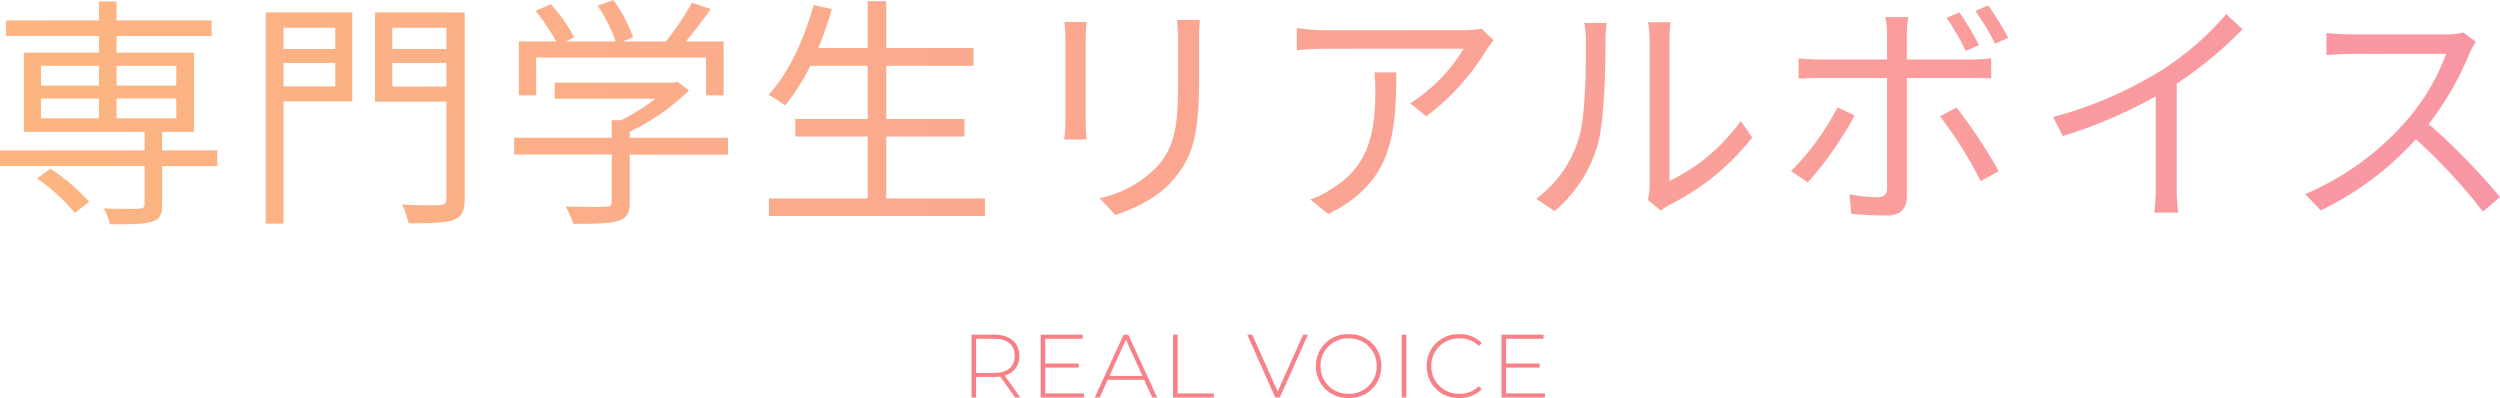 <svg xmlns="http://www.w3.org/2000/svg" xmlns:xlink="http://www.w3.org/1999/xlink" width="389.652" height="62.028" viewBox="0 0 389.652 62.028">
  <defs>
    <linearGradient id="linear-gradient" x1="0.007" x2="0.99" gradientUnits="objectBoundingBox">
      <stop offset="0" stop-color="#fcb580"/>
      <stop offset="1" stop-color="#f996a4"/>
    </linearGradient>
  </defs>
  <g id="グループ_188" data-name="グループ 188" transform="translate(-813.3 -466.042)">
    <path id="パス_100" data-name="パス 100" d="M-189.924-4.142a30.494,30.494,0,0,1,5.89,5.358l2.242-1.71a31.036,31.036,0,0,0-6.042-5.168Zm.608-12.464h9.044v3.078h-9.044Zm0-5.092h9.044v3.078h-9.044Zm21.09,0v3.078h-9.31V-21.7Zm0,8.17h-9.31v-3.078h9.31Zm6.384,5.016h-8.588V-11.4h4.978V-23.75h-12.084v-2.584h14.82v-2.432h-14.82V-31.73h-2.736v2.964H-194.75v2.432h14.478v2.584h-11.7V-11.4h18.81v2.888H-195.7V-6.08h22.534V-.152c0,.532-.228.684-.874.722-.608.038-2.964.038-5.472-.038a11,11,0,0,1,.95,2.47c3.23,0,5.282,0,6.536-.418,1.254-.38,1.6-1.1,1.6-2.66v-6h8.588Zm18.392-19.114v3.306h-8.056v-3.306Zm-8.056,9.12v-3.648h8.056v3.648ZM-140.79-30.02h-13.49V2.888h2.774V-16.15h10.716Zm6.232,11.552v-3.686h8.436v3.686Zm8.436-9.158v3.306h-8.436v-3.306Zm2.85-2.394h-13.984v13.908h11.134V-.988c0,.76-.266.95-.95.988-.8.038-3.382.076-5.966-.076a12.809,12.809,0,0,1,1.026,2.926c3.42,0,5.662-.076,6.992-.532,1.254-.456,1.748-1.368,1.748-3.306Zm11.134,7.03h26.486v5.89h2.736v-8.4h-5.89c1.292-1.52,2.7-3.344,3.876-5.054l-2.926-.988A41.07,41.07,0,0,1-91.922-25.5h-6.726l1.634-.646a23.431,23.431,0,0,0-3.078-5.814l-2.47.912A22.461,22.461,0,0,1-99.75-25.5H-107.5l1.292-.646a25.456,25.456,0,0,0-3.648-5.168l-2.356,1.064a31.5,31.5,0,0,1,3.192,4.75h-5.814v8.4h2.7Zm29.906,12.5H-97.546v-.95a33.941,33.941,0,0,0,9.234-6.422l-1.824-1.368-.57.152H-109.25v2.508h15.694a31.82,31.82,0,0,1-5.358,3.344h-1.444v2.736h-15.2v2.622h15.2V-.532c0,.57-.19.76-.988.8-.722.038-3.306.038-6.194-.038a12.114,12.114,0,0,1,1.178,2.7c3.458,0,5.624-.038,6.992-.456s1.824-1.254,1.824-2.926v-7.41h15.314ZM-57.57-1.026v-9.652h12.2v-2.736h-12.2V-21.7h13.6v-2.774h-13.6v-7.3h-2.888v7.3h-7.714a52.159,52.159,0,0,0,2.128-6.08l-2.85-.608c-1.482,5.4-3.914,10.64-7.03,13.984A18.92,18.92,0,0,1-73.34-15.5,34.1,34.1,0,0,0-69.388-21.7h8.93v8.284H-71.744v2.736h11.286v9.652h-15.39V1.71H-42.18V-1.026ZM-8.7-28.842h-3.572a27.261,27.261,0,0,1,.19,3.306v6c0,7.182-.456,10.26-3.154,13.414A17.421,17.421,0,0,1-24.32-1.064l2.47,2.622c2.774-.95,6.574-2.584,9.044-5.548,2.736-3.268,3.99-6.27,3.99-15.39v-6.156C-8.816-26.828-8.778-27.892-8.7-28.842Zm-17.632.3h-3.458c.076.722.152,2.052.152,2.736v12.654a24.905,24.905,0,0,1-.19,2.926h3.5c-.076-.684-.152-1.938-.152-2.888V-25.8C-26.486-26.714-26.41-27.816-26.334-28.538Zm63.422,2.85-1.862-1.786a18.766,18.766,0,0,1-2.66.228H10.754a32.247,32.247,0,0,1-4.332-.342v3.458a42.461,42.461,0,0,1,4.332-.228h21.66a25.813,25.813,0,0,1-8.322,8.512L26.6-13.832A36.637,36.637,0,0,0,36.062-24.32C36.328-24.738,36.822-25.308,37.088-25.688ZM21.926-20.672h-3.42a22.844,22.844,0,0,1,.152,2.736c0,6.346-.836,11.742-6.726,15.352a13.088,13.088,0,0,1-3.42,1.71l2.812,2.28C21.014-3.42,21.926-10.374,21.926-20.672ZM61.142-.8,63.156.874A8.131,8.131,0,0,1,64.448,0,37.777,37.777,0,0,0,77.406-10.526L75.62-13.11a29.2,29.2,0,0,1-11.1,9.348V-25.688a23.515,23.515,0,0,1,.152-2.812h-3.5a18.035,18.035,0,0,1,.228,2.812V-2.926A9.048,9.048,0,0,1,61.142-.8Zm-17.4-.19L46.588.95A21.238,21.238,0,0,0,53.352-9.5c1.026-3.8,1.178-11.932,1.178-16.15,0-1.14.152-2.28.19-2.736h-3.5a14,14,0,0,1,.266,2.774c0,4.218-.038,11.818-1.14,15.276A18.037,18.037,0,0,1,43.738-.988ZM109.25-15.2l-2.584,1.368a63.134,63.134,0,0,1,6.346,10.108l2.812-1.558A81.519,81.519,0,0,0,109.25-15.2ZM93.366-13.946l-2.66-1.292a40.573,40.573,0,0,1-7.258,9.956L86.07-3.534A55.074,55.074,0,0,0,93.366-13.946Zm16.34-16.074-2.014.836a41.5,41.5,0,0,1,3,5.168l2.052-.912A47.425,47.425,0,0,0,109.706-30.02Zm4.484-1.1-2.014.874a37.75,37.75,0,0,1,3.078,5.092l2.052-.912A51.922,51.922,0,0,0,114.19-31.122ZM101.726-29.3H98.154a13.781,13.781,0,0,1,.266,2.7v3.914H87.856a28.425,28.425,0,0,1-3.23-.19v3.192c1.026-.076,2.09-.114,3.23-.114H98.42V-2.66c0,.988-.456,1.444-1.482,1.444a27.029,27.029,0,0,1-4.37-.456l.266,3.04c1.52.152,3.8.266,5.4.266,2.28,0,3.268-1.026,3.268-3.04V-19.8h10.07c.912,0,2.052,0,3.078.076v-3.154a29.159,29.159,0,0,1-3.116.19H101.5v-3.876A18.005,18.005,0,0,1,101.726-29.3ZM124.3-13.718l1.52,2.964A75.06,75.06,0,0,0,140.3-16.948v14.06a35.246,35.246,0,0,1-.228,4.066h3.724a28.676,28.676,0,0,1-.228-4.066V-18.924a62.167,62.167,0,0,0,10.26-8.474l-2.546-2.356a45.276,45.276,0,0,1-10.374,8.93A62.816,62.816,0,0,1,124.3-13.718Zm65.892-11.7L188.252-26.9a10.405,10.405,0,0,1-2.85.3H170.734c-1.14,0-3.306-.152-3.838-.228v3.458c.418-.038,2.508-.19,3.838-.19h14.82A33.438,33.438,0,0,1,179.246-13,43.453,43.453,0,0,1,163.59-1.71L166.022.836a48.174,48.174,0,0,0,14.82-11.1,87.738,87.738,0,0,1,10.45,11.286l2.66-2.28a105.412,105.412,0,0,0-11.1-11.362A48.093,48.093,0,0,0,189.24-23.75,10.9,10.9,0,0,1,190.19-25.422Z" transform="translate(1009 498)" fill="url(#linear-gradient)"/>
    <path id="パス_1000" data-name="パス 1000" d="M-36.666,0l-2.45-3.43A3.007,3.007,0,0,0-36.82-6.5c0-2.072-1.484-3.3-3.948-3.3h-3.514V0h.714V-3.206h2.8a6.918,6.918,0,0,0,.952-.07L-37.478,0Zm-6.9-3.836v-5.32h2.8c2.1,0,3.22.966,3.22,2.66s-1.12,2.66-3.22,2.66Zm10.78,3.192V-4.662h5.222v-.63h-5.222V-9.156h5.838V-9.8H-33.5V0h6.762V-.644ZM-16.114,0h.77l-4.508-9.8h-.714L-25.074,0h.77l1.246-2.758h5.684Zm-6.664-3.36,2.562-5.656L-17.64-3.36ZM-12.866,0H-6.51V-.644h-5.642V-9.8h-.714ZM7.406-9.8,3.444-.924-.518-9.8H-1.3L3.066,0H3.78L8.148-9.8ZM14.5.07A4.906,4.906,0,0,0,19.6-4.9a4.906,4.906,0,0,0-5.1-4.97,4.906,4.906,0,0,0-5.1,4.97A4.906,4.906,0,0,0,14.5.07Zm0-.658A4.236,4.236,0,0,1,10.122-4.9,4.236,4.236,0,0,1,14.5-9.212,4.232,4.232,0,0,1,18.872-4.9,4.232,4.232,0,0,1,14.5-.588ZM22.778,0h.714V-9.8h-.714Zm8.974.07A4.682,4.682,0,0,0,35.238-1.3l-.448-.462A4.114,4.114,0,0,1,31.78-.588a4.256,4.256,0,0,1-4.4-4.312,4.256,4.256,0,0,1,4.4-4.312A4.1,4.1,0,0,1,34.79-8.05l.448-.462A4.672,4.672,0,0,0,31.752-9.87,4.895,4.895,0,0,0,26.67-4.9,4.895,4.895,0,0,0,31.752.07Zm7.294-.714V-4.662h5.222v-.63H39.046V-9.156h5.838V-9.8H38.332V0h6.762V-.644Z" transform="translate(1009 528)" fill="#f88187"/>
  </g>
</svg>
